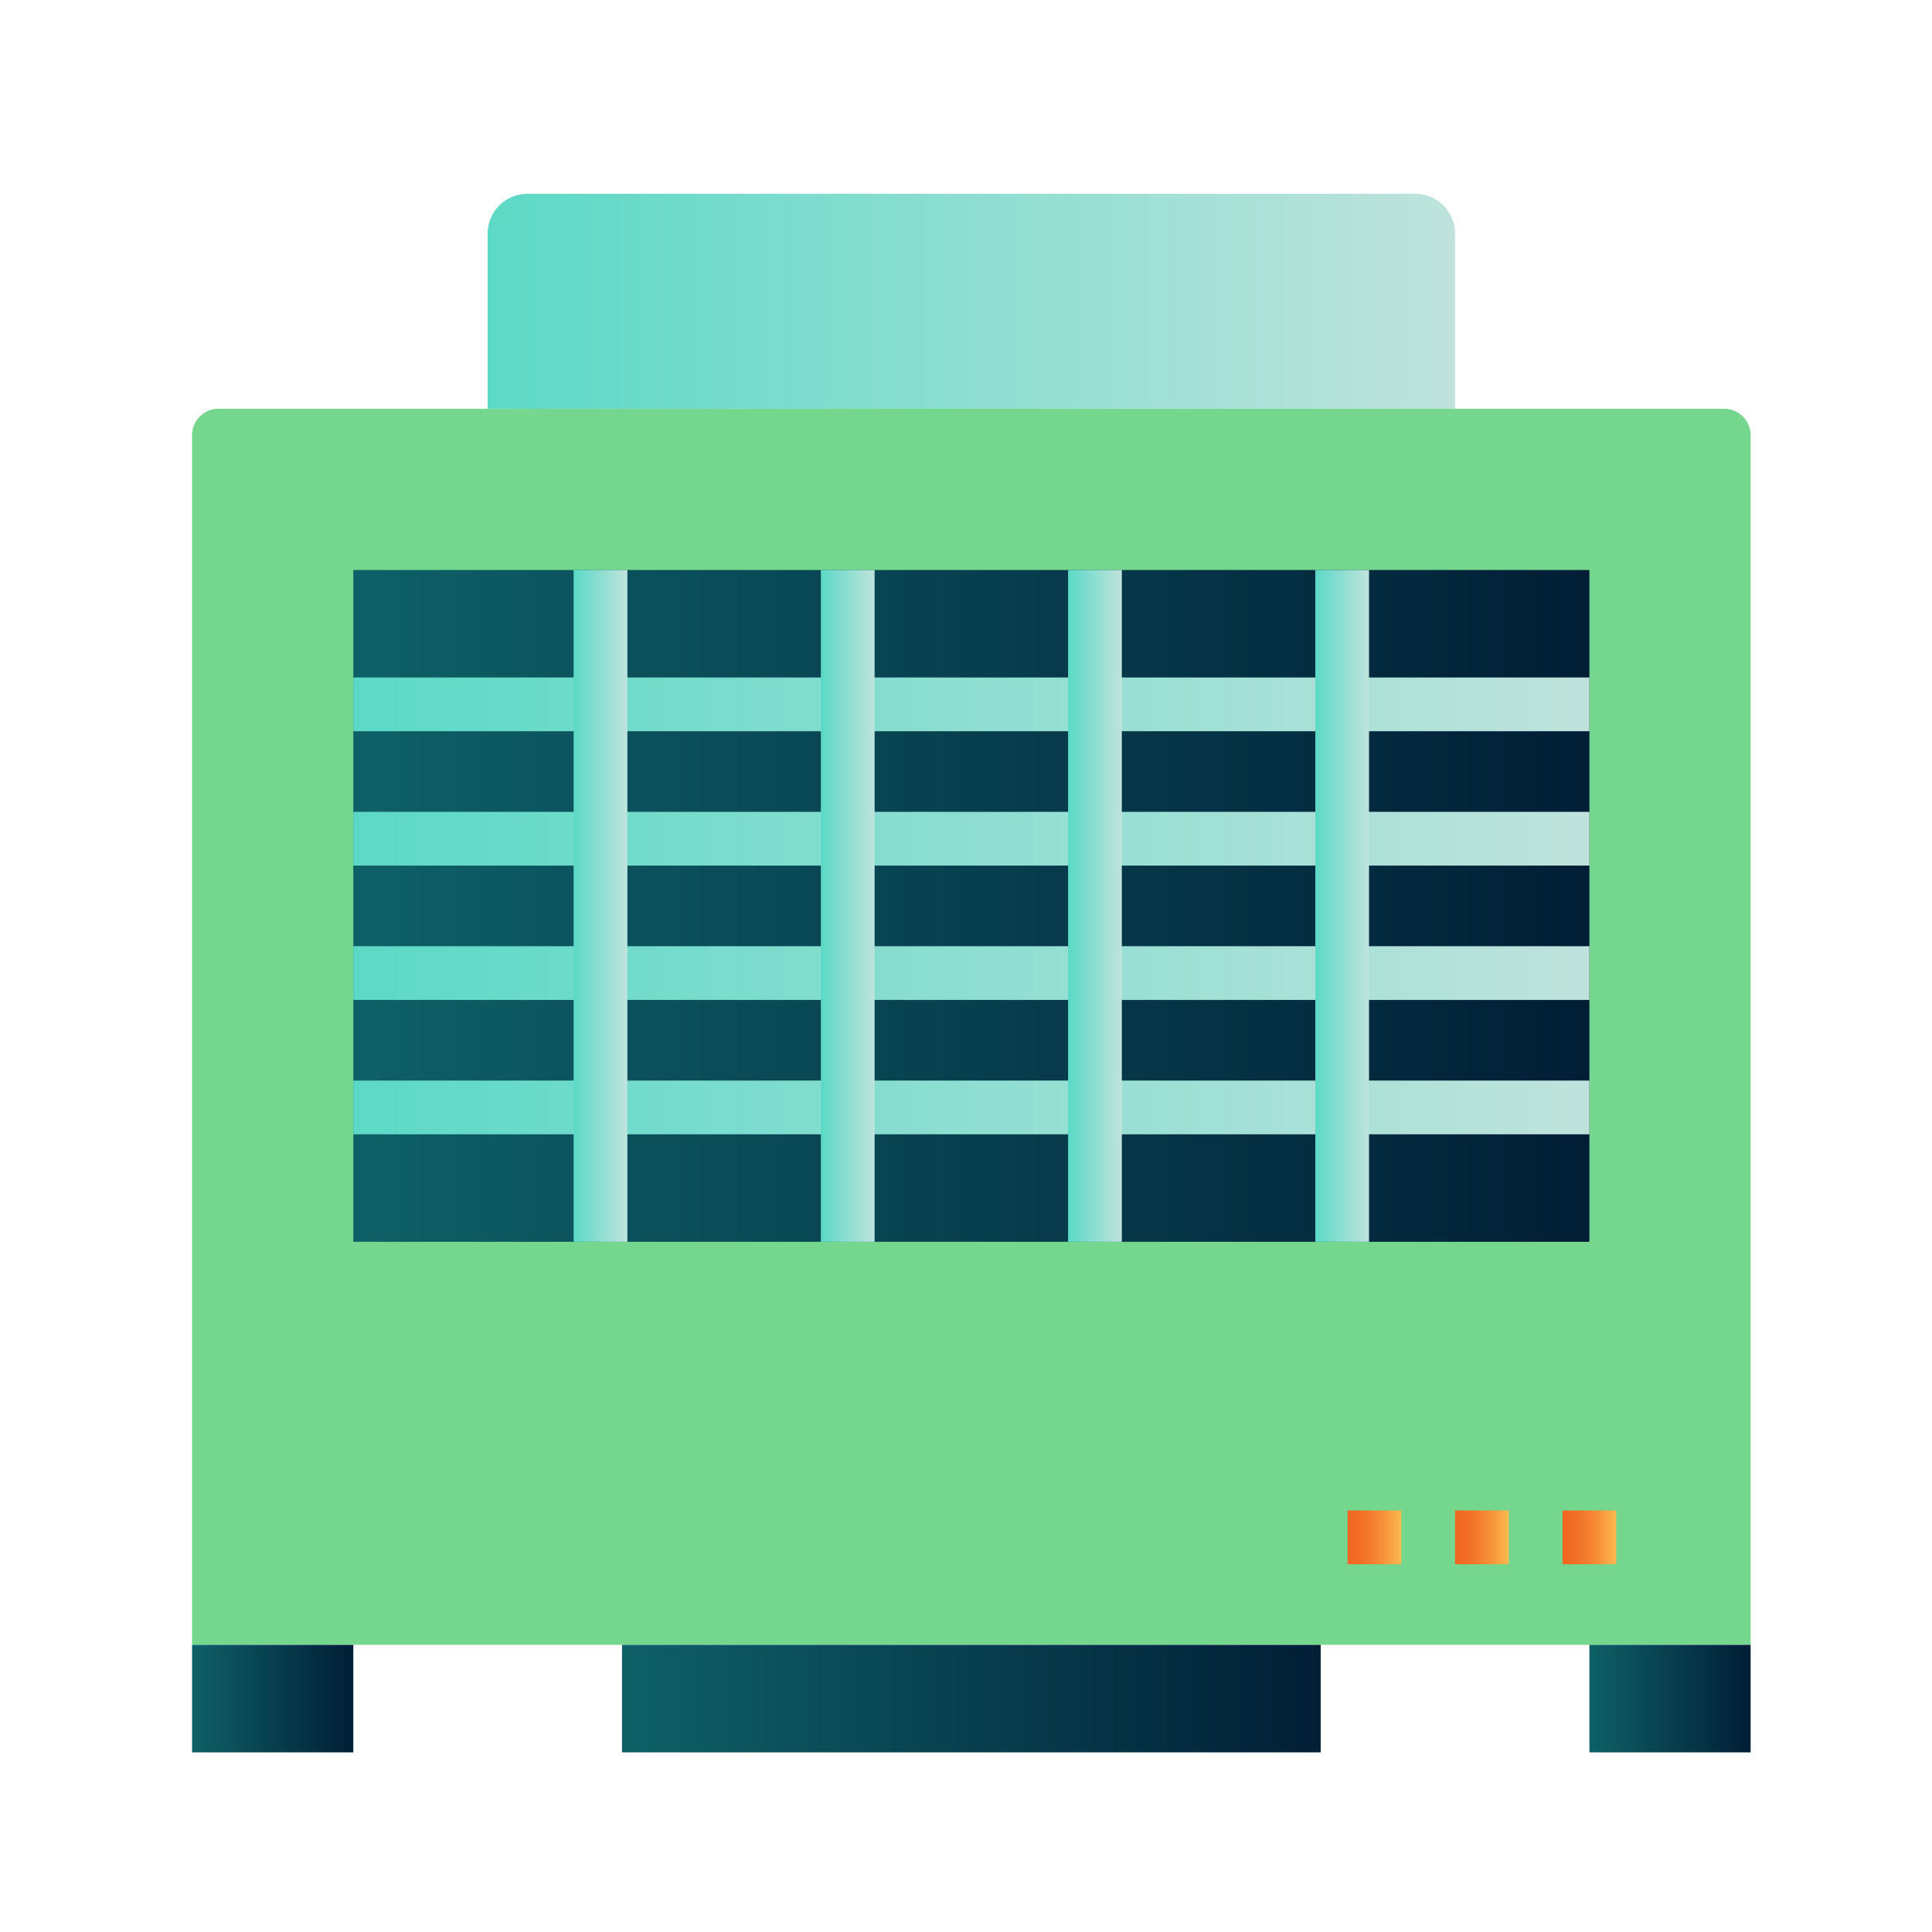 <?xml version="1.0" encoding="UTF-8"?>
<svg xmlns="http://www.w3.org/2000/svg" xmlns:xlink="http://www.w3.org/1999/xlink" id="Layer_1" data-name="Layer 1" viewBox="0 0 1080 1080">
  <defs>
    <style>
      .cls-1 {
        fill: url(#linear-gradient-3);
      }

      .cls-2 {
        fill: url(#linear-gradient-2);
      }

      .cls-3 {
        fill: url(#New_Gradient_Swatch);
      }

      .cls-4 {
        fill: url(#linear-gradient);
      }

      .cls-5 {
        fill: #75d68e;
      }

      .cls-6 {
        fill: url(#New_Gradient_Swatch_copy-5);
      }

      .cls-7 {
        fill: url(#New_Gradient_Swatch_copy-4);
      }

      .cls-8 {
        fill: url(#New_Gradient_Swatch_copy-9);
      }

      .cls-9 {
        fill: url(#New_Gradient_Swatch_copy-6);
      }

      .cls-10 {
        fill: url(#New_Gradient_Swatch_copy-3);
      }

      .cls-11 {
        fill: url(#New_Gradient_Swatch_copy-8);
      }

      .cls-12 {
        fill: url(#New_Gradient_Swatch_copy-2);
      }

      .cls-13 {
        fill: url(#New_Gradient_Swatch_copy-7);
      }

      .cls-14 {
        fill: url(#New_Gradient_Swatch-4);
      }

      .cls-15 {
        fill: url(#New_Gradient_Swatch-3);
      }

      .cls-16 {
        fill: url(#New_Gradient_Swatch-2);
      }

      .cls-17 {
        fill: url(#New_Gradient_Swatch_copy);
      }
    </style>
    <linearGradient id="New_Gradient_Swatch" data-name="New Gradient Swatch" x1="107.37" y1="949.53" x2="197.5" y2="949.53" gradientUnits="userSpaceOnUse">
      <stop offset="0" stop-color="#0e6067"></stop>
      <stop offset="1" stop-color="#011e35"></stop>
    </linearGradient>
    <linearGradient id="New_Gradient_Swatch-2" data-name="New Gradient Swatch" x1="888.48" x2="978.61" xlink:href="#New_Gradient_Swatch"></linearGradient>
    <linearGradient id="New_Gradient_Swatch-3" data-name="New Gradient Swatch" x1="347.71" x2="738.27" xlink:href="#New_Gradient_Swatch"></linearGradient>
    <linearGradient id="New_Gradient_Swatch-4" data-name="New Gradient Swatch" x1="197.5" y1="506.4" x2="888.48" y2="506.4" xlink:href="#New_Gradient_Swatch"></linearGradient>
    <linearGradient id="New_Gradient_Swatch_copy" data-name="New Gradient Swatch copy" x1="197.5" y1="619.06" x2="888.48" y2="619.06" gradientUnits="userSpaceOnUse">
      <stop offset="0" stop-color="#5cd9c6"></stop>
      <stop offset="1" stop-color="#bfe3dc"></stop>
    </linearGradient>
    <linearGradient id="New_Gradient_Swatch_copy-2" data-name="New Gradient Swatch copy" y1="543.95" y2="543.95" xlink:href="#New_Gradient_Swatch_copy"></linearGradient>
    <linearGradient id="New_Gradient_Swatch_copy-3" data-name="New Gradient Swatch copy" y1="468.85" y2="468.85" xlink:href="#New_Gradient_Swatch_copy"></linearGradient>
    <linearGradient id="New_Gradient_Swatch_copy-4" data-name="New Gradient Swatch copy" y1="393.74" y2="393.74" xlink:href="#New_Gradient_Swatch_copy"></linearGradient>
    <linearGradient id="New_Gradient_Swatch_copy-5" data-name="New Gradient Swatch copy" x1="735.26" y1="506.4" x2="765.3" y2="506.4" xlink:href="#New_Gradient_Swatch_copy"></linearGradient>
    <linearGradient id="New_Gradient_Swatch_copy-6" data-name="New Gradient Swatch copy" x1="597.07" y1="506.4" x2="627.11" y2="506.4" xlink:href="#New_Gradient_Swatch_copy"></linearGradient>
    <linearGradient id="New_Gradient_Swatch_copy-7" data-name="New Gradient Swatch copy" x1="458.87" y1="506.4" x2="488.91" y2="506.4" xlink:href="#New_Gradient_Swatch_copy"></linearGradient>
    <linearGradient id="New_Gradient_Swatch_copy-8" data-name="New Gradient Swatch copy" x1="320.67" y1="506.4" x2="350.72" y2="506.4" xlink:href="#New_Gradient_Swatch_copy"></linearGradient>
    <linearGradient id="New_Gradient_Swatch_copy-9" data-name="New Gradient Swatch copy" x1="272.6" y1="168.42" x2="813.37" y2="168.42" xlink:href="#New_Gradient_Swatch_copy"></linearGradient>
    <linearGradient id="linear-gradient" x1="873.46" y1="859.4" x2="903.5" y2="859.4" gradientUnits="userSpaceOnUse">
      <stop offset="0" stop-color="#f16722"></stop>
      <stop offset=".19" stop-color="#f16c24"></stop>
      <stop offset=".43" stop-color="#f37b2d"></stop>
      <stop offset=".7" stop-color="#f7953b"></stop>
      <stop offset=".98" stop-color="#fbb84e"></stop>
      <stop offset="1" stop-color="#fcbb50"></stop>
    </linearGradient>
    <linearGradient id="linear-gradient-2" x1="813.37" x2="843.42" xlink:href="#linear-gradient"></linearGradient>
    <linearGradient id="linear-gradient-3" x1="753.29" x2="783.33" xlink:href="#linear-gradient"></linearGradient>
  </defs>
  <g id="_14." data-name="14.">
    <path class="cls-5" d="M122.17,228.5h841.64c8.17,0,14.8,6.63,14.8,14.8v676.18H107.37V243.3c0-8.17,6.63-14.8,14.8-14.8Z"></path>
    <rect class="cls-3" x="107.37" y="919.49" width="90.13" height="60.09"></rect>
    <rect class="cls-16" x="888.48" y="919.49" width="90.13" height="60.09"></rect>
    <rect class="cls-15" x="347.71" y="919.49" width="390.56" height="60.09"></rect>
    <g>
      <rect class="cls-14" x="197.5" y="318.63" width="690.98" height="375.54"></rect>
      <rect class="cls-17" x="197.5" y="604.04" width="690.98" height="30.04"></rect>
      <rect class="cls-12" x="197.5" y="528.93" width="690.98" height="30.04"></rect>
      <rect class="cls-10" x="197.5" y="453.83" width="690.98" height="30.04"></rect>
      <rect class="cls-7" x="197.5" y="378.72" width="690.98" height="30.04"></rect>
      <rect class="cls-6" x="735.26" y="318.63" width="30.04" height="375.54"></rect>
      <rect class="cls-9" x="597.07" y="318.63" width="30.04" height="375.54"></rect>
      <rect class="cls-13" x="458.87" y="318.63" width="30.04" height="375.54"></rect>
      <rect class="cls-11" x="320.67" y="318.63" width="30.04" height="375.54"></rect>
    </g>
    <path class="cls-8" d="M294.8,108.33h496.37c12.25,0,22.2,9.95,22.2,22.2v97.97H272.6v-97.97c0-12.25,9.95-22.2,22.2-22.2Z"></path>
    <rect class="cls-4" x="873.46" y="844.38" width="30.04" height="30.04"></rect>
    <rect class="cls-2" x="813.37" y="844.38" width="30.04" height="30.04"></rect>
    <rect class="cls-1" x="753.29" y="844.38" width="30.04" height="30.04"></rect>
  </g>
</svg>
